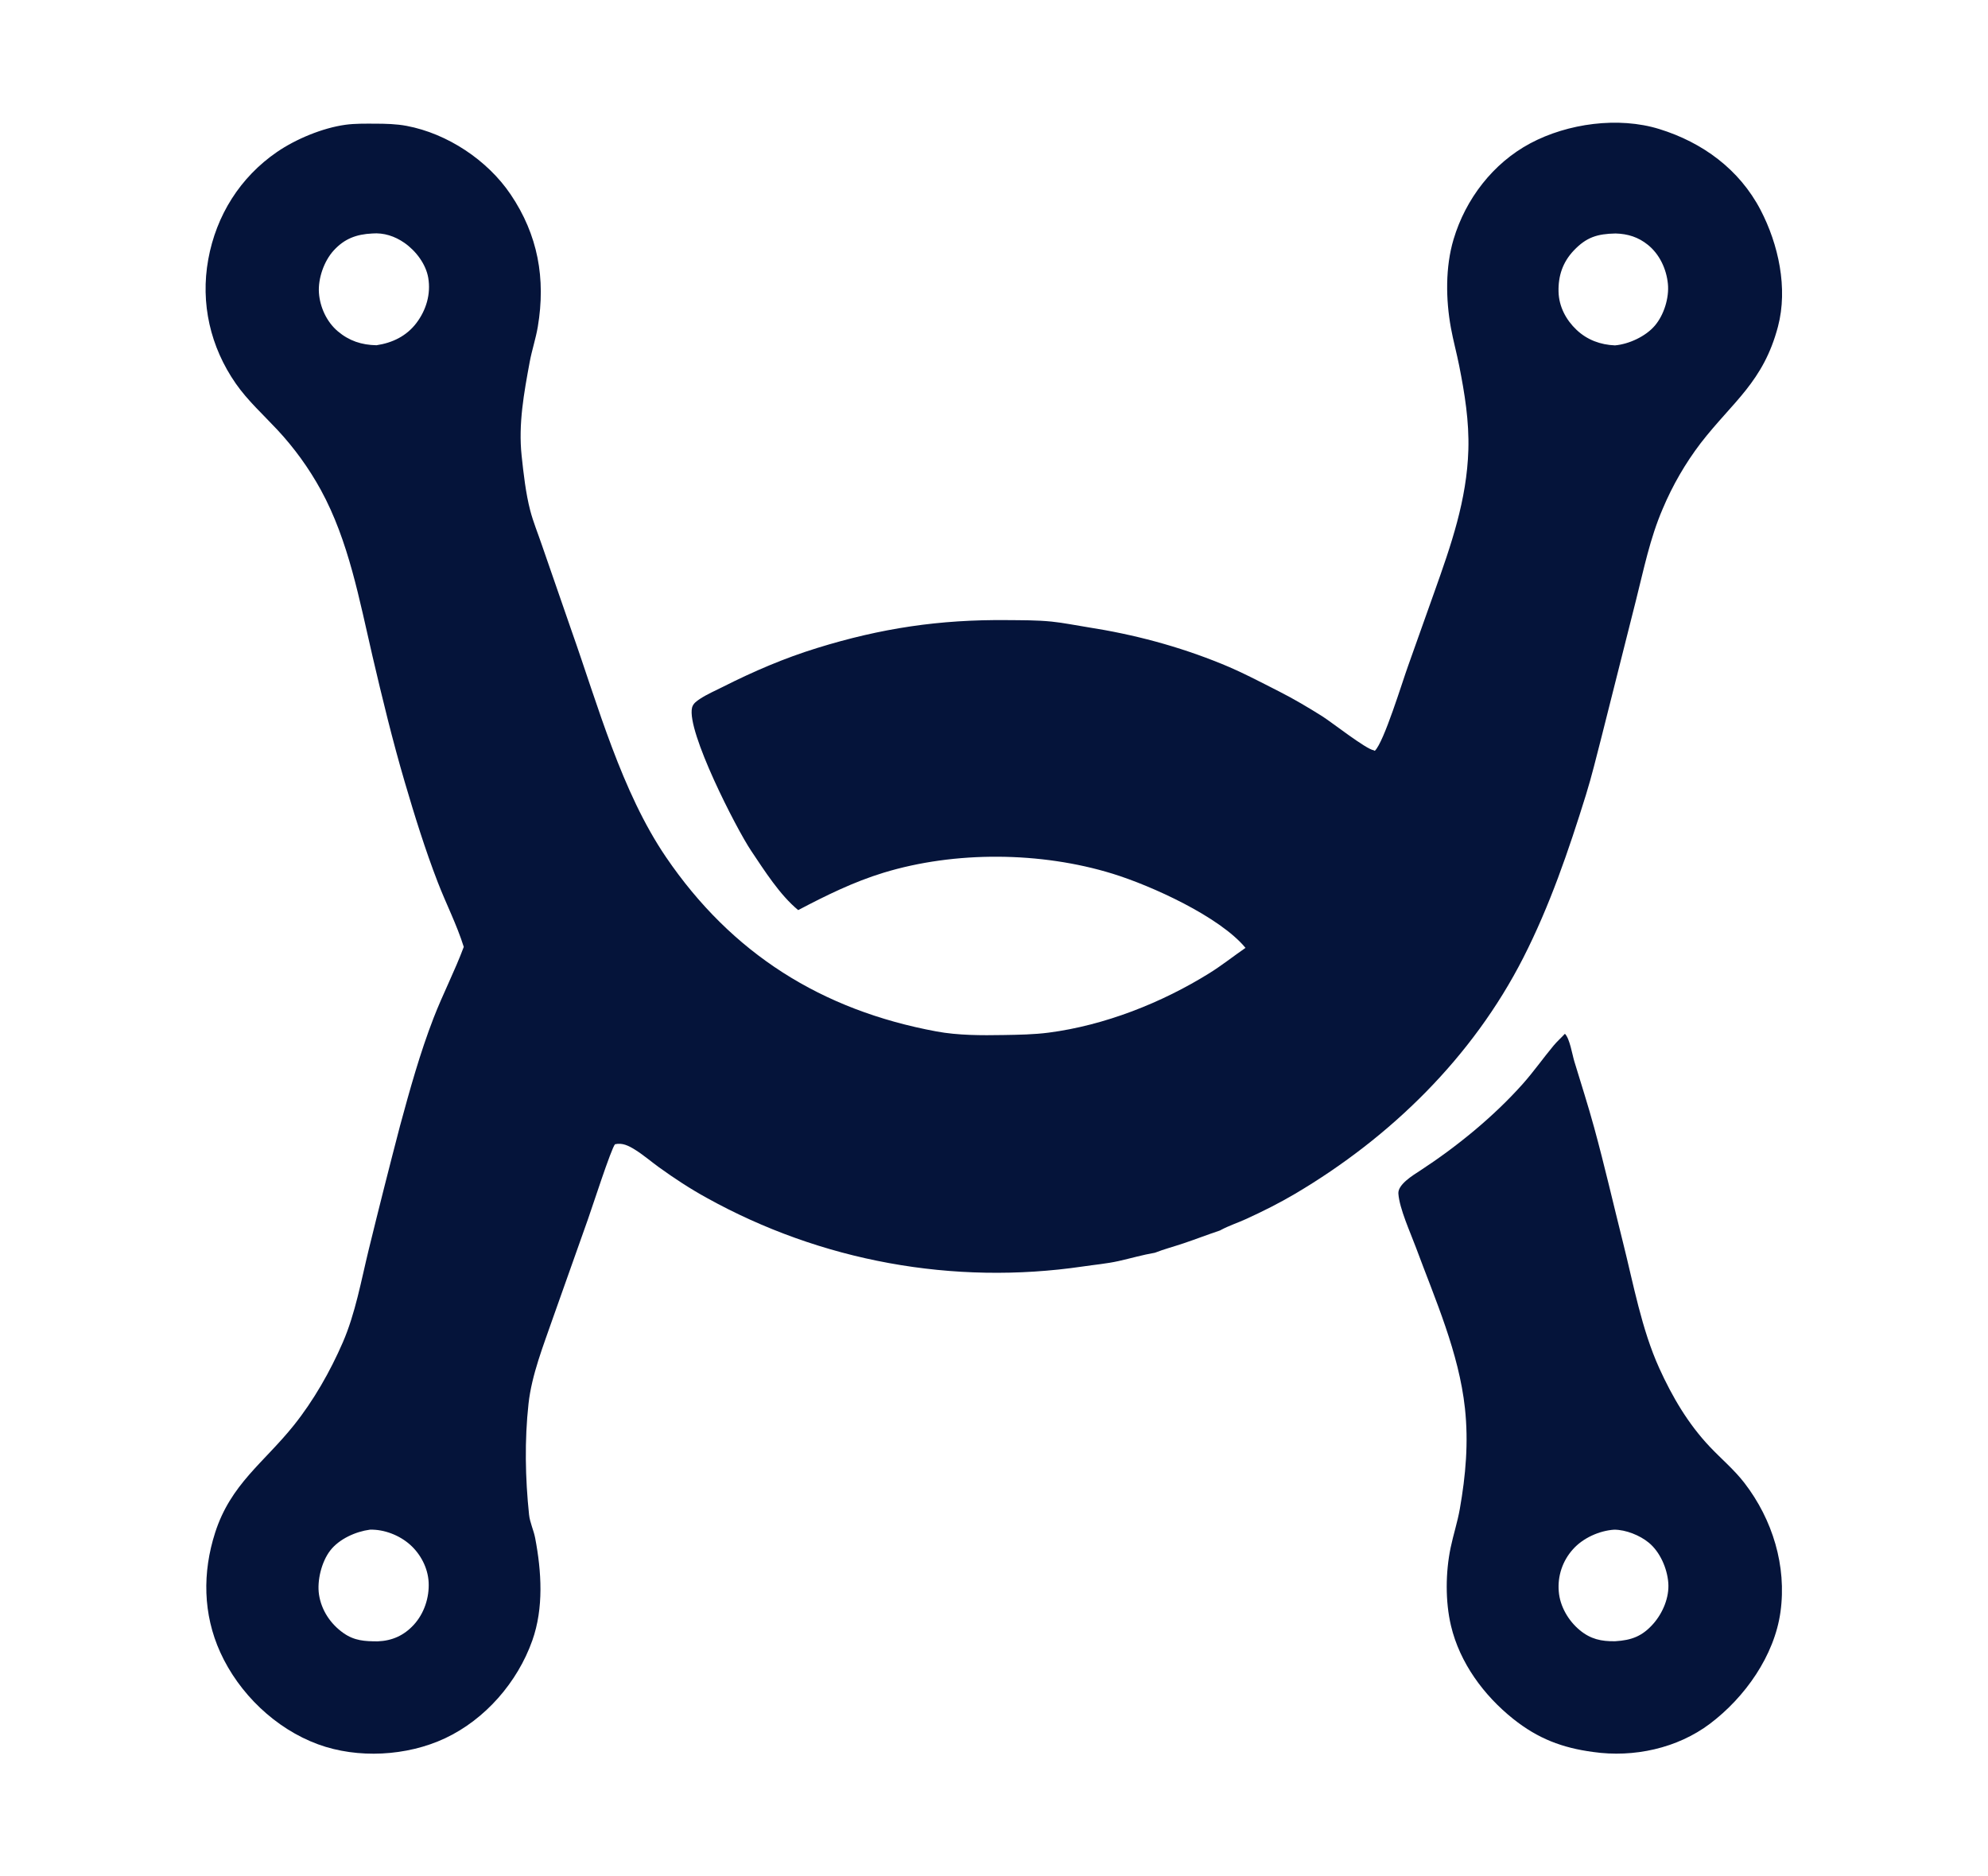 <?xml version="1.0" encoding="utf-8" ?>
<svg xmlns="http://www.w3.org/2000/svg" xmlns:xlink="http://www.w3.org/1999/xlink" width="514" height="485">
	<defs>
		<linearGradient id="gradient_0" gradientUnits="userSpaceOnUse" x1="309.798" y1="322.519" x2="307.997" y2="319.442">
			<stop offset="0" stop-color="#91A7C1" stop-opacity="0"/>
			<stop offset="1" stop-color="#729DB0" stop-opacity="0.008"/>
		</linearGradient>
	</defs>
	<path fill="url(#gradient_0)" d="M298.593 323.878C300.997 322.939 303.508 322.281 305.954 321.46C309.127 320.395 312.249 319.18 315.425 318.121C316.04 318.192 316.588 318.235 317.174 318.445L316.944 318.593L316.907 318.889L317.098 318.451C317.025 318.49 316.953 318.531 316.88 318.569C314.568 319.771 304.236 323.402 301.66 323.86C300.632 324.043 299.628 323.959 298.593 323.878Z"/>
	<path fill="#05143A" d="M404.611 267.264C405.861 268.499 406.504 272.629 407.044 274.405C408.781 280.12 410.604 285.785 412.181 291.55C414.876 301.397 417.164 311.413 419.652 321.321C422.338 332.01 424.434 343.641 428.998 353.708C432.362 361.129 436.492 368.161 442.126 374.096C445.114 377.244 448.401 379.983 451.061 383.444C458.287 392.845 461.992 404.864 460.343 416.742C458.766 428.102 451.142 438.816 442.153 445.613C433.68 452.02 422.369 454.444 411.935 452.951C403.922 451.89 397.632 449.492 391.246 444.398C383.642 438.332 377.434 429.911 375.158 420.333C373.663 414.041 373.737 406.472 375.064 400.119C375.765 396.763 376.839 393.507 377.436 390.123C378.966 381.442 379.714 372.907 378.765 364.11C377.211 349.708 371.062 335.935 366.067 322.452C364.657 318.644 361.83 312.498 361.552 308.59C361.382 306.196 365.416 303.795 367.221 302.615C376.676 296.436 386.107 288.746 393.658 280.293C396.513 277.096 398.959 273.593 401.698 270.306C402.594 269.231 403.662 268.297 404.611 267.264ZM417.346 395.473C413.479 395.741 409.26 397.634 406.669 400.564Q406.175 401.113 405.739 401.709Q405.304 402.305 404.931 402.943Q404.559 403.581 404.254 404.253Q403.949 404.926 403.714 405.626Q403.479 406.326 403.317 407.046Q403.155 407.767 403.068 408.5Q402.98 409.233 402.968 409.972Q402.956 410.71 403.02 411.446C403.318 415.278 405.512 419.027 408.453 421.457C411.248 423.766 414.006 424.377 417.6 424.316C421.849 424.064 424.625 423.02 427.478 419.781C429.931 416.996 431.633 412.95 431.339 409.205C431.045 405.471 429.216 401.239 426.302 398.839C423.979 396.925 420.357 395.475 417.346 395.473Z"/>
	<path fill="#05143A" d="M206.375 235.293C201.604 231.36 197.638 225.059 194.218 219.97C190.377 214.253 177.468 189.042 178.932 182.95C179.183 181.905 180.113 181.254 180.96 180.696C182.826 179.468 185.013 178.529 187.008 177.522C194.878 173.548 202.776 170.16 211.208 167.55C227.88 162.39 242.925 160.152 260.334 160.318C264.176 160.355 268.071 160.313 271.895 160.702C274.989 161.016 278.037 161.657 281.107 162.136C293.177 164.016 304.574 167.039 315.909 171.651C321 173.723 325.857 176.299 330.754 178.784C334.559 180.715 338.341 182.957 341.953 185.234C344.245 186.68 353.233 193.727 355.161 193.962C355.233 193.971 355.306 193.962 355.379 193.961L355.152 194.006L355.459 194.114C357.826 191.898 362.611 176.143 364.066 172.151L370.847 153.083C375.153 140.983 379.263 129.291 379.646 116.288C379.864 108.911 378.703 101.748 377.272 94.537C376.623 91.268 375.735 88.046 375.135 84.768C373.795 77.441 373.677 69.063 375.821 61.874C378.933 51.441 386.018 42.198 395.661 37.051C405.325 31.895 418.458 30.1 429.005 33.36C440.16 36.808 449.711 43.761 455.196 54.282C459.826 63.162 462.309 74.511 459.703 84.408C455.92 98.773 448.046 103.806 439.719 114.562Q436.739 118.474 434.275 122.73Q431.812 126.987 429.905 131.52C426.58 139.227 425.005 147.208 422.959 155.287L414.021 190.745C412.739 195.676 411.57 200.597 410.056 205.469C405.583 219.861 400.709 234.157 393.845 247.618C380.731 273.336 359.585 293.991 334.897 308.608C330.85 311.004 326.457 313.205 322.179 315.157C320.029 316.138 317.756 316.871 315.671 317.986C315.589 318.03 315.507 318.076 315.425 318.121C312.249 319.18 309.127 320.395 305.954 321.46C303.508 322.281 300.997 322.939 298.593 323.878C295.419 324.422 292.355 325.319 289.219 326.024C286.165 326.709 283.004 326.972 279.91 327.437Q276.801 327.892 273.676 328.22Q270.55 328.547 267.415 328.748Q264.279 328.948 261.137 329.02Q257.996 329.093 254.854 329.037Q251.712 328.982 248.575 328.798Q245.438 328.615 242.312 328.304Q239.185 327.993 236.073 327.555Q232.961 327.117 229.87 326.552Q226.779 325.988 223.713 325.298Q220.648 324.608 217.613 323.794Q214.578 322.98 211.578 322.043Q208.579 321.107 205.62 320.048Q202.661 318.99 199.748 317.812Q196.835 316.634 193.972 315.339Q191.109 314.043 188.301 312.632Q185.493 311.221 182.745 309.697C178.483 307.362 174.334 304.637 170.397 301.795C168.297 300.28 166.294 298.538 164.095 297.18C162.521 296.208 160.9 295.389 159.02 295.825C158.069 296.778 152.983 312.527 152.012 315.226L142.965 340.737C140.507 347.844 137.477 355.4 136.65 362.901C135.611 372.321 135.797 382.152 136.786 391.566C137.007 393.662 137.976 395.579 138.368 397.636C140.018 406.303 140.614 415.708 137.624 424.139C133.807 434.902 125.475 444.525 115.069 449.406C105.202 454.035 92.493 454.733 82.222 450.961C71.214 446.919 61.792 437.836 56.959 427.205C52.459 417.306 52.322 406.521 55.621 396.249C59.655 383.689 68.21 378.173 75.939 368.527C81.055 362.143 85.389 354.542 88.642 347.035C91.877 339.573 93.383 331.093 95.303 323.199Q99.24 307.108 103.424 291.079C105.949 281.757 108.614 272.187 112.1 263.187C114.515 256.952 117.595 251.018 119.908 244.806C118.092 239.009 115.353 233.708 113.173 228.057C109.892 219.556 107.21 210.907 104.643 202.168C101.512 191.508 98.837 180.499 96.315 169.674C92.931 155.15 90.169 139.85 82.947 126.656Q80.631 122.436 77.81 118.536Q74.989 114.636 71.707 111.115C68.072 107.219 64 103.536 60.949 99.144C54.379 89.684 51.786 78.418 53.847 67.048C55.906 55.693 62.083 45.843 71.594 39.309C76.468 35.96 83.384 33.076 89.301 32.26C91.802 31.915 94.465 31.97 96.989 31.974C99.698 31.979 102.468 32.043 105.136 32.545C115.661 34.527 126.036 41.39 132.027 50.267C139.092 60.735 141.137 72.024 139.049 84.476C138.533 87.553 137.522 90.508 136.957 93.567C135.477 101.573 133.997 109.603 134.863 117.767C135.35 122.357 135.932 127.537 137.093 131.991C137.873 134.985 139.083 137.896 140.074 140.825L147.791 163.11C154.595 182.354 160.691 204.693 172.194 221.59C189.19 246.558 212.444 261.169 242.121 266.663C247.726 267.701 253.773 267.69 259.463 267.591C263.323 267.524 267.308 267.469 271.14 266.971C285.598 265.089 300.359 259.276 312.701 251.593C315.947 249.573 318.887 247.222 322.026 245.058C315.382 237.008 297.696 228.972 287.636 225.876C269.122 220.176 246.963 219.97 228.422 225.634C220.701 227.992 213.489 231.543 206.375 235.293ZM95.65 395.472C91.979 395.956 87.722 397.855 85.403 400.835C83.141 403.742 81.927 408.653 82.484 412.283C83.105 416.322 85.457 419.837 88.765 422.179C91.627 424.206 94.325 424.342 97.675 424.343C101.383 424.197 104.417 422.842 106.956 420.096C109.666 417.165 111.035 413 110.825 409.043C110.63 405.373 108.766 401.802 106.031 399.36C103.295 396.916 99.317 395.365 95.65 395.472ZM96.233 60.366C92.153 60.567 89.071 61.7 86.274 64.761C83.784 67.484 82.208 71.992 82.46 75.683C82.713 79.401 84.47 83.221 87.323 85.636C90.274 88.133 93.498 89.184 97.333 89.256C101.471 88.649 105.126 86.869 107.676 83.494C110.199 80.153 111.427 76.022 110.728 71.85C110.126 68.25 107.486 64.808 104.524 62.76C102.075 61.066 99.229 60.116 96.233 60.366ZM417.71 60.363C412.993 60.458 410.169 61.316 406.885 64.782C404.045 67.78 402.852 71.347 402.963 75.447C403.066 79.246 404.884 82.695 407.619 85.279C410.382 87.888 413.791 89.133 417.549 89.293C421.162 88.981 425.489 86.972 427.86 84.193C430.22 81.428 431.596 76.991 431.236 73.371C430.855 69.539 429.086 65.736 426.062 63.298C423.585 61.301 420.874 60.447 417.71 60.363Z"/>
</svg>
